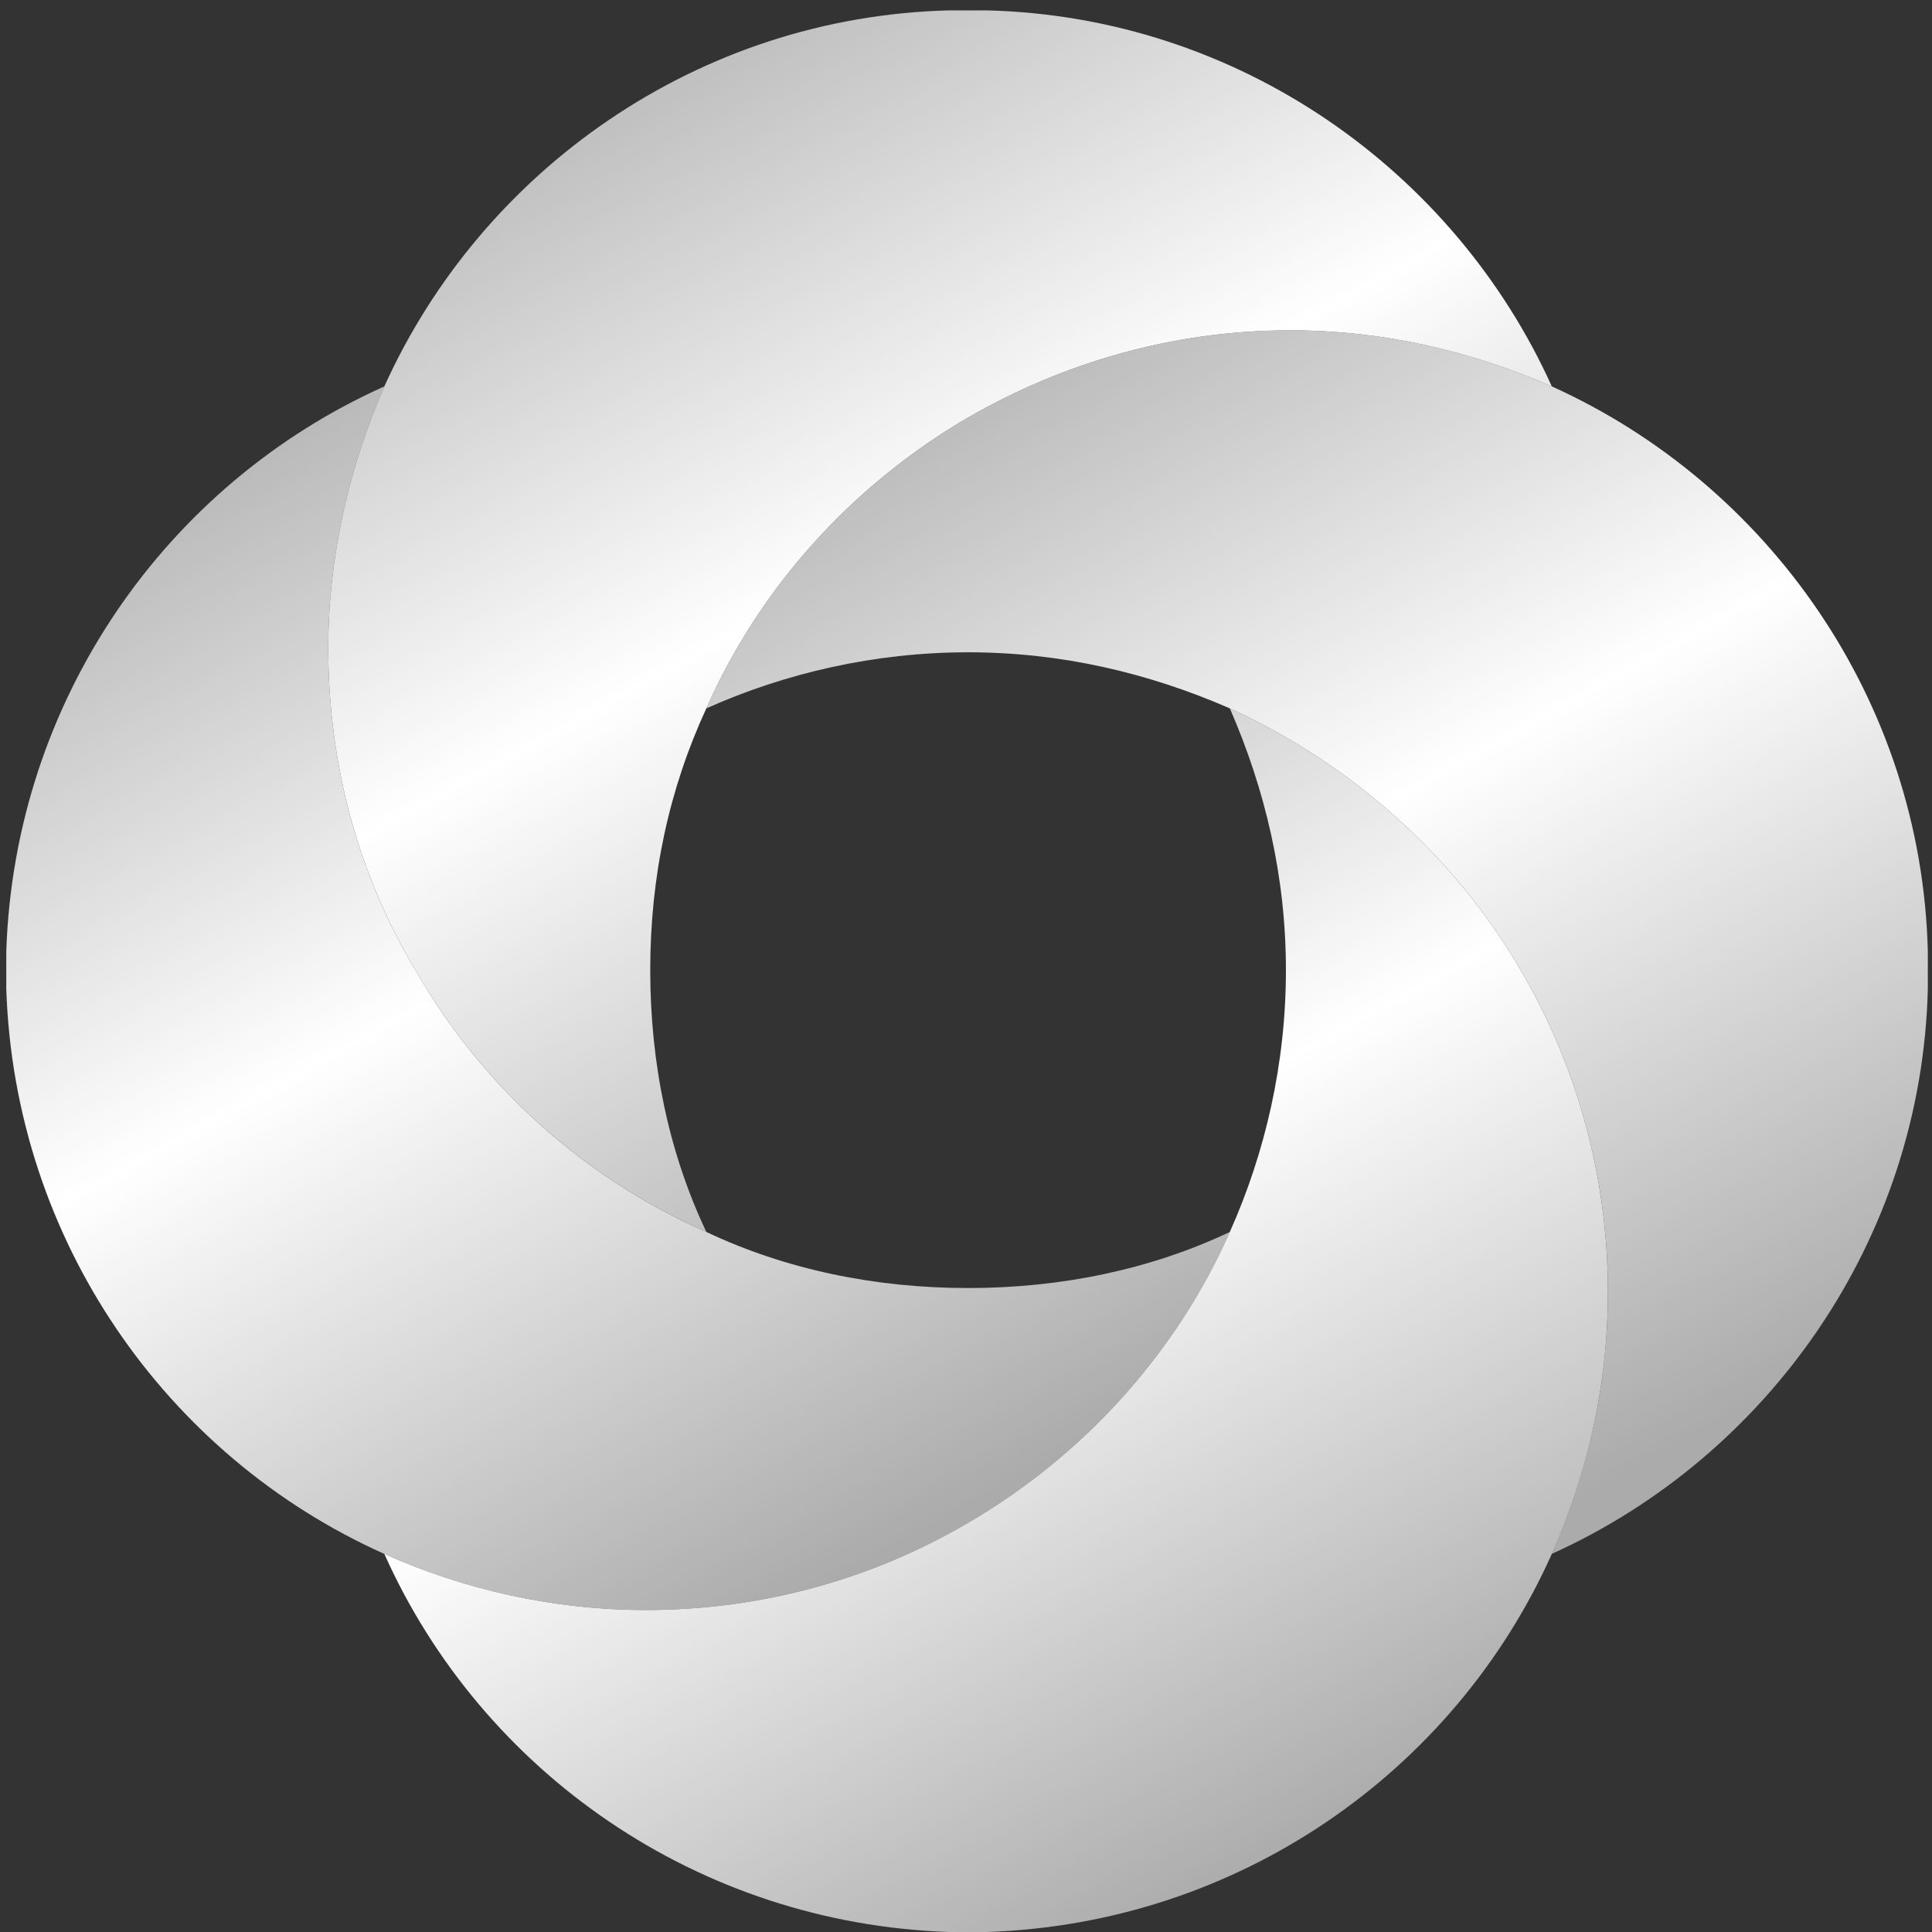 <svg width="32" height="32" viewBox="0 0 32 32" fill="none" xmlns="http://www.w3.org/2000/svg">
<rect x="0" y="0" width="32" height="32" fill="#333333" stroke="none"/>
<path d="M20.37 20.405C19.476 22.435 17.927 24.121 16.035 25.222C14.452 26.151 12.628 26.667 10.701 26.667C9.153 26.667 7.673 26.323 6.366 25.738C2.753 24.121 0.241 20.542 0.104 16.379C0.104 16.287 0.104 16.184 0.104 16.069C0.104 15.977 0.104 15.874 0.104 15.759C0.241 11.596 2.753 8.018 6.366 6.4C5.781 7.742 5.437 9.222 5.437 10.736C5.437 12.697 5.953 14.521 6.882 16.069C7.983 17.996 9.669 19.51 11.699 20.405C13.007 21.024 14.486 21.334 16.035 21.334C17.583 21.334 19.063 21.024 20.37 20.405Z" fill="url(#paint0_linear_189_688)"/>
<path d="M31.931 16.069C31.931 16.183 31.931 16.287 31.931 16.378C31.828 20.542 29.282 24.12 25.703 25.737C26.288 24.43 26.633 22.95 26.633 21.402C26.633 19.475 26.116 17.651 25.187 16.069C24.086 14.176 22.4 12.662 20.37 11.733C19.028 11.148 17.583 10.804 16.035 10.804C14.486 10.804 13.007 11.148 11.699 11.733C12.594 9.703 14.142 8.017 16.035 6.916C17.583 6.021 19.407 5.471 21.368 5.471C22.916 5.471 24.362 5.815 25.703 6.4C29.282 8.017 31.828 11.595 31.931 15.759C31.931 15.874 31.931 15.977 31.931 16.069Z" fill="url(#paint1_linear_189_688)"/>
<path d="M25.703 6.4C24.361 5.815 22.916 5.471 21.368 5.471C19.406 5.471 17.583 6.021 16.034 6.916C14.142 8.017 12.594 9.703 11.699 11.733C11.079 13.075 10.77 14.52 10.77 16.069C10.77 17.617 11.079 19.097 11.699 20.404C9.669 19.509 7.983 17.995 6.882 16.069C5.953 14.52 5.437 12.697 5.437 10.735C5.437 9.221 5.781 7.742 6.366 6.4C7.983 2.821 11.561 0.275 15.725 0.172C15.816 0.172 15.92 0.172 16.034 0.172C16.126 0.172 16.229 0.172 16.344 0.172C20.508 0.275 24.086 2.821 25.703 6.4Z" fill="url(#paint2_linear_189_688)"/>
<path d="M26.632 21.402C26.632 22.951 26.288 24.43 25.703 25.738C24.086 29.351 20.508 31.862 16.344 32C16.23 32 16.126 32 16.035 32C15.92 32 15.817 32 15.725 32C11.561 31.862 7.983 29.351 6.366 25.738C7.673 26.323 9.153 26.667 10.701 26.667C12.628 26.667 14.452 26.151 16.035 25.222C17.927 24.12 19.475 22.434 20.37 20.404C20.955 19.097 21.299 17.617 21.299 16.069C21.299 14.521 20.955 13.075 20.37 11.733C22.4 12.662 24.086 14.176 25.187 16.069C26.116 17.652 26.632 19.475 26.632 21.402Z" fill="url(#paint3_linear_189_688)"/>
<defs>
<linearGradient id="paint0_linear_189_688" x1="14" y1="26" x2="3" y2="6" gradientUnits="userSpaceOnUse">
<stop stop-color="white" stop-opacity="0.59"/>
<stop offset="0.507" stop-color="white"/>
<stop offset="1" stop-color="white" stop-opacity="0.59"/>
</linearGradient>
<linearGradient id="paint1_linear_189_688" x1="25.572" y1="25.07" x2="14.562" y2="5.086" gradientUnits="userSpaceOnUse">
<stop stop-color="white" stop-opacity="0.59"/>
<stop offset="0.507" stop-color="white"/>
<stop offset="1" stop-color="white" stop-opacity="0.59"/>
</linearGradient>
<linearGradient id="paint2_linear_189_688" x1="19.333" y1="19.738" x2="8.362" y2="-0.244" gradientUnits="userSpaceOnUse">
<stop stop-color="white" stop-opacity="0.59"/>
<stop offset="0.507" stop-color="white"/>
<stop offset="1" stop-color="white" stop-opacity="0.59"/>
</linearGradient>
<linearGradient id="paint3_linear_189_688" x1="20.262" y1="31.333" x2="9.262" y2="11.333" gradientUnits="userSpaceOnUse">
<stop stop-color="white" stop-opacity="0.59"/>
<stop offset="0.507" stop-color="white"/>
<stop offset="1" stop-color="white" stop-opacity="0.59"/>
</linearGradient>
</defs>
</svg>
